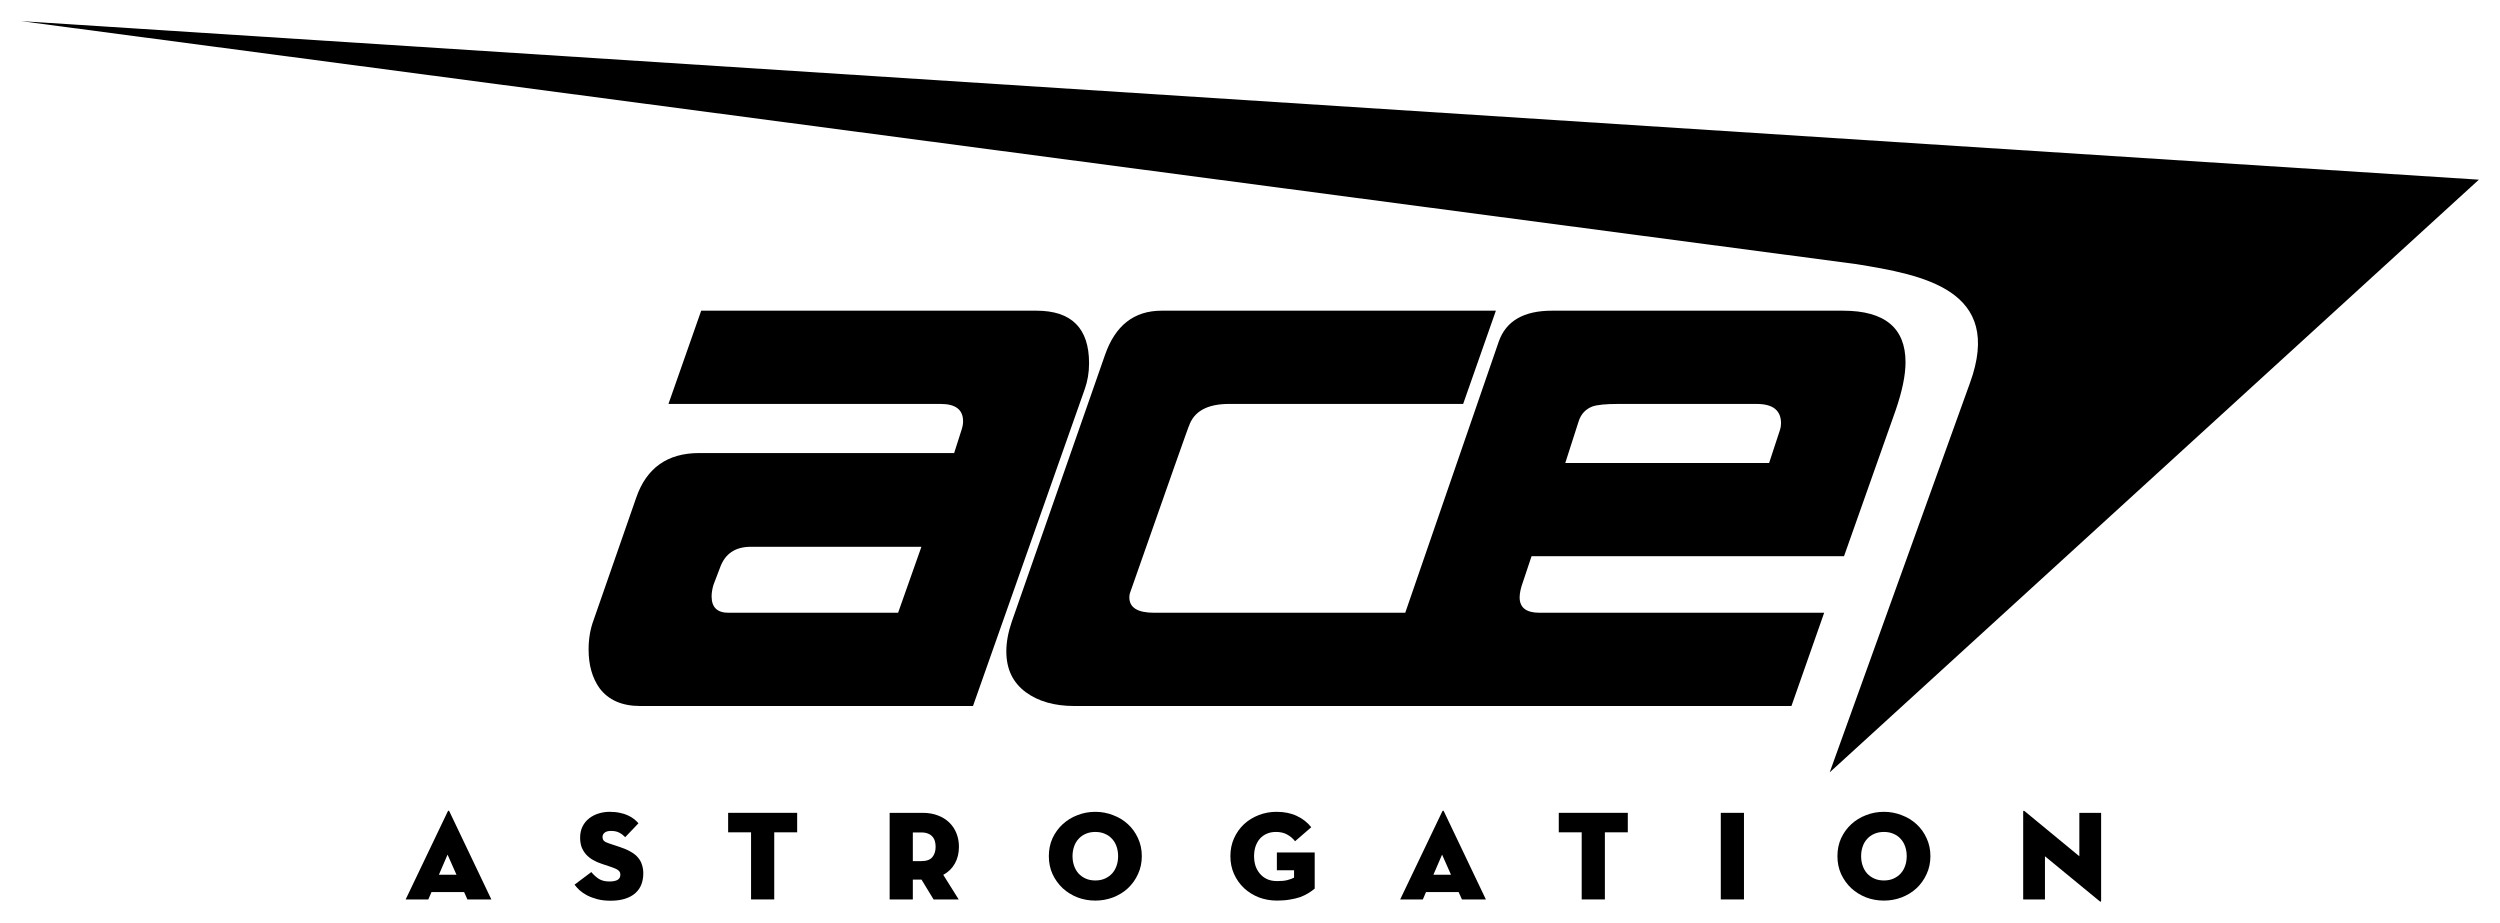 <?xml version="1.0" encoding="UTF-8" standalone="no"?>
<!-- Created with Inkscape (http://www.inkscape.org/) -->

<svg
   xmlns:dc="http://purl.org/dc/elements/1.1/"
   xmlns:cc="http://creativecommons.org/ns#"
   xmlns:rdf="http://www.w3.org/1999/02/22-rdf-syntax-ns#"
   xmlns:svg="http://www.w3.org/2000/svg"
   xmlns="http://www.w3.org/2000/svg"
   xmlns:sodipodi="http://sodipodi.sourceforge.net/DTD/sodipodi-0.dtd"
   xmlns:inkscape="http://www.inkscape.org/namespaces/inkscape"
   id="svg2"
   version="1.1"
   inkscape:version="0.91 r13725"
   width="473.121mm"
   height="174.638mm"
   viewBox="0 0 1676.413 618.796"
   sodipodi:docname="Ace Astrogation.svg"
   inkscape:export-filename="C:\Users\Andrew\Desktop\ASTROTXTFINAL.png"
   inkscape:export-xdpi="271.86627"
   inkscape:export-ydpi="271.86627">
  <title
     id="title3361">Ace Astrogation Logo</title>
  <defs
     id="defs6" />
  <sodipodi:namedview
     pagecolor="#ffffff"
     bordercolor="#666666"
     borderopacity="1"
     objecttolerance="10"
     gridtolerance="10"
     guidetolerance="10"
     inkscape:pageopacity="0"
     inkscape:pageshadow="2"
     inkscape:window-width="1920"
     inkscape:window-height="1018"
     id="namedview4"
     showgrid="false"
     inkscape:zoom="0.70710678"
     inkscape:cx="1084.1372"
     inkscape:cy="392.82141"
     inkscape:window-x="-8"
     inkscape:window-y="-8"
     inkscape:window-maximized="1"
     inkscape:current-layer="svg2"
     units="mm"
     fit-margin-top="4"
     fit-margin-left="4"
     fit-margin-right="4"
     fit-margin-bottom="4" />
  <g
     style="font-style:normal;font-variant:normal;font-weight:normal;font-stretch:normal;font-size:85.403px;line-height:125%;font-family:'Neutra Display';-inkscape-font-specification:'Neutra Display';letter-spacing:55.02px;word-spacing:0px;fill:#000000;fill-opacity:1;stroke:none;stroke-width:1px;stroke-linecap:butt;stroke-linejoin:miter;stroke-opacity:1"
     id="text3338"
     transform="translate(-48.991,-267.731)">
    <path
       d="m 349.104,840.803 -5.807,13.494 11.786,0 -5.978,-13.494 z m -12.896,30.062 -15.202,0 28.268,-59.099 q 0.171,-0.427 0.512,-0.427 0.342,0 0.512,0.427 l 28.183,59.099 -16.056,0 -2.22,-4.953 -21.863,0 -2.135,4.953 z"
       id="path3343"
       inkscape:connector-curvature="0"
       style="fill:#000000" />
    <path
       d="m 458.324,871.718 q -4.868,0 -8.796,-1.025 -3.843,-1.025 -6.832,-2.562 -2.904,-1.537 -5.039,-3.416 -2.05,-1.964 -3.416,-3.758 l 11.273,-8.455 q 2.135,2.647 4.953,4.526 2.818,1.793 7.174,1.793 3.502,0 5.38,-1.025 1.964,-1.11 1.964,-3.587 0,-1.879 -1.452,-2.904 -1.366,-1.11 -4.27,-2.05 l -6.832,-2.306 q -3.16,-1.025 -5.807,-2.562 -2.647,-1.537 -4.612,-3.672 -1.879,-2.135 -2.989,-4.868 -1.025,-2.818 -1.025,-6.405 0,-4.27 1.623,-7.515 1.623,-3.245 4.356,-5.38 2.818,-2.22 6.405,-3.331 3.587,-1.11 7.43,-1.11 3.843,0 6.832,0.683 3.075,0.598 5.38,1.708 2.306,1.025 4.014,2.391 1.793,1.366 3.074,2.904 l -8.882,9.309 q -1.793,-1.879 -3.929,-2.989 -2.135,-1.196 -5.637,-1.196 -2.818,0 -4.27,1.196 -1.366,1.11 -1.366,2.818 0,1.708 0.939,2.647 1.025,0.939 3.16,1.623 l 7.686,2.562 q 4.356,1.452 7.345,3.245 2.989,1.708 4.783,3.929 1.793,2.135 2.562,4.783 0.854,2.562 0.854,5.637 0,4.014 -1.281,7.43 -1.281,3.331 -4.014,5.807 -2.647,2.391 -6.832,3.758 -4.185,1.366 -9.907,1.366 z"
       id="path3345"
       inkscape:connector-curvature="0"
       style="fill:#000000" />
    <path
       d="m 552.627,825.857 -15.372,0 0,-13.067 46.288,0 0,13.067 -15.372,0 0,45.007 -15.543,0 0,-45.007 z"
       id="path3347"
       inkscape:connector-curvature="0"
       style="fill:#000000" />
    <path
       d="m 666.821,845.158 q 5.21,0 7.345,-2.647 2.22,-2.647 2.22,-6.918 0,-2.135 -0.512,-3.843 -0.512,-1.793 -1.708,-3.074 -1.11,-1.281 -2.904,-1.964 -1.793,-0.769 -4.441,-0.769 l -5.722,0 0,19.216 5.722,0 z m 25.023,25.706 -16.824,0 -8.113,-13.323 -5.807,0 0,13.323 -15.543,0 0,-58.074 22.034,0 q 5.893,0 10.419,1.793 4.526,1.708 7.601,4.783 3.16,3.075 4.783,7.259 1.623,4.099 1.623,8.967 0,6.32 -2.733,11.188 -2.647,4.783 -7.772,7.601 l 10.334,16.483 z"
       id="path3349"
       inkscape:connector-curvature="0"
       style="fill:#000000" />
    <path
       d="m 783.474,858.139 q 3.672,0 6.491,-1.281 2.818,-1.281 4.783,-3.416 1.964,-2.22 2.989,-5.21 1.025,-2.989 1.025,-6.405 0,-3.416 -1.025,-6.405 -1.025,-2.989 -2.989,-5.124 -1.964,-2.22 -4.783,-3.416 -2.818,-1.281 -6.491,-1.281 -3.672,0 -6.491,1.281 -2.818,1.196 -4.783,3.416 -1.964,2.135 -2.989,5.124 -1.025,2.989 -1.025,6.405 0,3.416 1.025,6.405 1.025,2.989 2.989,5.21 1.964,2.135 4.783,3.416 2.818,1.281 6.491,1.281 z m 0,13.494 q -6.32,0 -11.956,-2.135 -5.637,-2.22 -9.907,-6.149 -4.27,-4.014 -6.832,-9.48 -2.477,-5.466 -2.477,-12.042 0,-6.576 2.477,-12.042 2.562,-5.466 6.832,-9.394 4.27,-3.929 9.907,-6.064 5.637,-2.22 11.956,-2.22 6.234,0 11.871,2.22 5.722,2.135 9.992,6.064 4.27,3.929 6.747,9.394 2.562,5.466 2.562,12.042 0,6.576 -2.562,12.042 -2.477,5.466 -6.747,9.48 -4.27,3.929 -9.992,6.149 -5.637,2.135 -11.871,2.135 z"
       id="path3351"
       inkscape:connector-curvature="0"
       style="fill:#000000" />
    <path
       d="m 916.744,851.307 -11.529,0 0,-11.956 25.365,0 0,24.254 q -2.05,1.708 -4.441,3.16 -2.391,1.452 -5.38,2.562 -2.989,1.025 -6.832,1.623 -3.758,0.683 -8.626,0.683 -6.405,0 -12.127,-2.135 -5.637,-2.22 -9.907,-6.149 -4.27,-4.014 -6.747,-9.48 -2.477,-5.466 -2.477,-12.042 0,-6.576 2.477,-12.042 2.477,-5.466 6.661,-9.394 4.27,-3.929 9.821,-6.064 5.637,-2.22 11.956,-2.22 7.772,0 13.579,2.733 5.893,2.733 9.736,7.601 l -10.846,9.394 q -2.22,-2.818 -5.38,-4.526 -3.075,-1.708 -7.43,-1.708 -3.587,0 -6.32,1.281 -2.733,1.196 -4.612,3.416 -1.793,2.135 -2.818,5.124 -0.939,2.989 -0.939,6.405 0,3.416 0.939,6.491 1.025,2.989 2.989,5.295 1.964,2.306 4.868,3.672 2.904,1.281 6.747,1.281 4.27,0 6.832,-0.683 2.562,-0.683 4.441,-1.623 l 0,-4.953 z"
       id="path3353"
       inkscape:connector-curvature="0"
       style="fill:#000000" />
    <path
       d="m 1015.997,840.803 -5.807,13.494 11.786,0 -5.978,-13.494 z m -12.896,30.062 -15.202,0 28.268,-59.099 q 0.171,-0.427 0.512,-0.427 0.342,0 0.512,0.427 l 28.183,59.099 -16.056,0 -2.22,-4.953 -21.863,0 -2.135,4.953 z"
       id="path3355"
       inkscape:connector-curvature="0"
       style="fill:#000000" />
    <path
       d="m 1109.622,825.857 -15.373,0 0,-13.067 46.288,0 0,13.067 -15.372,0 0,45.007 -15.543,0 0,-45.007 z"
       id="path3357"
       inkscape:connector-curvature="0"
       style="fill:#000000" />
    <path
       d="m 1202.893,812.791 15.543,0 0,58.074 -15.543,0 0,-58.074 z"
       id="path3359"
       inkscape:connector-curvature="0"
       style="fill:#000000" />
    <path
       d="m 1312.28,858.139 q 3.672,0 6.491,-1.281 2.818,-1.281 4.782,-3.416 1.964,-2.22 2.989,-5.21 1.025,-2.989 1.025,-6.405 0,-3.416 -1.025,-6.405 -1.025,-2.989 -2.989,-5.124 -1.964,-2.22 -4.782,-3.416 -2.818,-1.281 -6.491,-1.281 -3.672,0 -6.491,1.281 -2.818,1.196 -4.783,3.416 -1.964,2.135 -2.989,5.124 -1.025,2.989 -1.025,6.405 0,3.416 1.025,6.405 1.025,2.989 2.989,5.21 1.964,2.135 4.783,3.416 2.818,1.281 6.491,1.281 z m 0,13.494 q -6.32,0 -11.956,-2.135 -5.637,-2.22 -9.907,-6.149 -4.27,-4.014 -6.832,-9.48 -2.477,-5.466 -2.477,-12.042 0,-6.576 2.477,-12.042 2.562,-5.466 6.832,-9.394 4.27,-3.929 9.907,-6.064 5.637,-2.22 11.956,-2.22 6.234,0 11.871,2.22 5.722,2.135 9.992,6.064 4.27,3.929 6.747,9.394 2.562,5.466 2.562,12.042 0,6.576 -2.562,12.042 -2.477,5.466 -6.747,9.48 -4.27,3.929 -9.992,6.149 -5.636,2.135 -11.871,2.135 z"
       id="path3361"
       inkscape:connector-curvature="0"
       style="fill:#000000" />
    <path
       d="m 1420.271,841.913 0,28.951 -14.604,0 0,-58.842 q 0,-0.427 0.256,-0.598 0.256,-0.171 0.939,0.427 l 36.467,30.062 0,-29.122 14.604,0 0,58.928 q 0,0.512 -0.256,0.598 -0.256,0.171 -0.939,-0.427 l -36.467,-29.976 z"
       id="path3363"
       inkscape:connector-curvature="0"
       style="fill:#000000" />
  </g>
  <g
     transform="translate(-49.616,-267.657)"
     style="font-style:normal;font-variant:normal;font-weight:normal;font-stretch:normal;font-size:332.602px;line-height:125%;font-family:Bauer;-inkscape-font-specification:Bauer;letter-spacing:0px;word-spacing:0px;fill:#000000;fill-opacity:1;stroke:none;stroke-width:1px;stroke-linecap:butt;stroke-linejoin:miter;stroke-opacity:1"
     id="text3335">
    <path
       inkscape:connector-curvature="0"
       d="m 776.909,528.881 -74.835,212.2 -223.176,0 q -18.293,0 -27.273,-11.974 -7.317,-10.311 -7.317,-25.943 0,-10.643 3.326,-19.624 l 28.604,-82.153 q 10.311,-29.934 42.24,-29.934 l 170.957,0 4.989,-15.632 q 0.998,-2.993 0.998,-5.654 0,-11.641 -14.967,-11.641 l -182.598,0 21.952,-62.529 224.839,0 q 35.256,0 35.256,35.256 0,9.313 -2.993,17.628 z m -109.426,105.435 -114.415,0 q -15.632,0 -20.621,13.969 l -4.324,11.308 q -1.33,4.324 -1.33,7.982 0,10.976 11.308,10.976 l 113.75,0 15.632,-44.236 z"
       style="fill:#000000;fill-opacity:1"
       id="path4182" />
  </g>
  <g
     transform="translate(-49.616,-267.657)"
     style="font-style:normal;font-variant:normal;font-weight:normal;font-stretch:normal;font-size:332.602px;line-height:125%;font-family:Bauer;-inkscape-font-specification:Bauer;letter-spacing:0px;word-spacing:0px;fill:#000000;fill-opacity:1;stroke:none;stroke-width:1px;stroke-linecap:butt;stroke-linejoin:miter;stroke-opacity:1"
     id="text3335-1">
    <path
       d="m 828.533,475.998 c -18.404,0 -31.042,9.867 -37.916,29.602 l -62.529,178.939 c -2.439,7.096 -3.658,13.747 -3.658,19.955 0,11.752 4.323,20.843 12.971,27.273 8.426,6.209 19.292,9.312 32.596,9.312 l 480.9,0 21.951,-62.529 -190.912,0 c -8.869,0 -13.305,-3.437 -13.305,-10.311 0,-2.883 0.776,-6.43 2.328,-10.643 l 5.654,-16.963 209.539,0 34.59,-97.785 c 4.435,-12.861 6.652,-23.614 6.652,-32.262 0,-23.06 -13.97,-34.59 -41.908,-34.59 l -195.236,0 c -18.847,0 -30.71,6.874 -35.588,20.621 -62.738,181.932 0,0 -62.738,181.932 l -168.379,0 c -11.087,0 -16.631,-3.437 -16.631,-10.311 0,-0.887 0.11,-1.773 0.332,-2.66 27.052,-77.164 40.245,-114.525 39.58,-112.086 3.326,-9.978 12.307,-14.969 26.941,-14.969 l 156.988,0 21.951,-62.527 z m 305.953,62.527 93.127,0 c 10.865,0 16.299,4.325 16.299,12.973 0,1.552 -0.223,2.994 -0.666,4.324 l -7.316,22.283 -136.699,0 8.98,-27.938 c 1.552,-4.878 4.656,-8.205 9.312,-9.979 3.326,-1.109 8.98,-1.664 16.963,-1.664 z"
       id="path4179"
       inkscape:connector-curvature="0"
       sodipodi:nodetypes="sccsccccssccccsssccssccsccsssscccccs"
       style="fill:#000000;fill-opacity:1" />
  </g>
  <g
     transform="translate(-49.616,-267.657)"
     style="font-style:normal;font-variant:normal;font-weight:normal;font-stretch:normal;font-size:332.602px;line-height:125%;font-family:Bauer;-inkscape-font-specification:Bauer;letter-spacing:0px;word-spacing:0px;fill:#ff00ff;fill-opacity:0.432;stroke:none;stroke-width:1px;stroke-linecap:butt;stroke-linejoin:miter;stroke-opacity:1"
     id="text3335-1-4" />
  <path
     style="opacity:1;fill:#000000;fill-opacity:1"
     d="m 1320.94,256.933 c 22.981,-62.845 -31.637,-72.593 -76.269,-79.845 L 14.173,14.173 1662.24,120.488 1226.931,517.91 Z"
     id="rect4185"
     inkscape:connector-curvature="0"
     sodipodi:nodetypes="cccccc" />
</svg>
